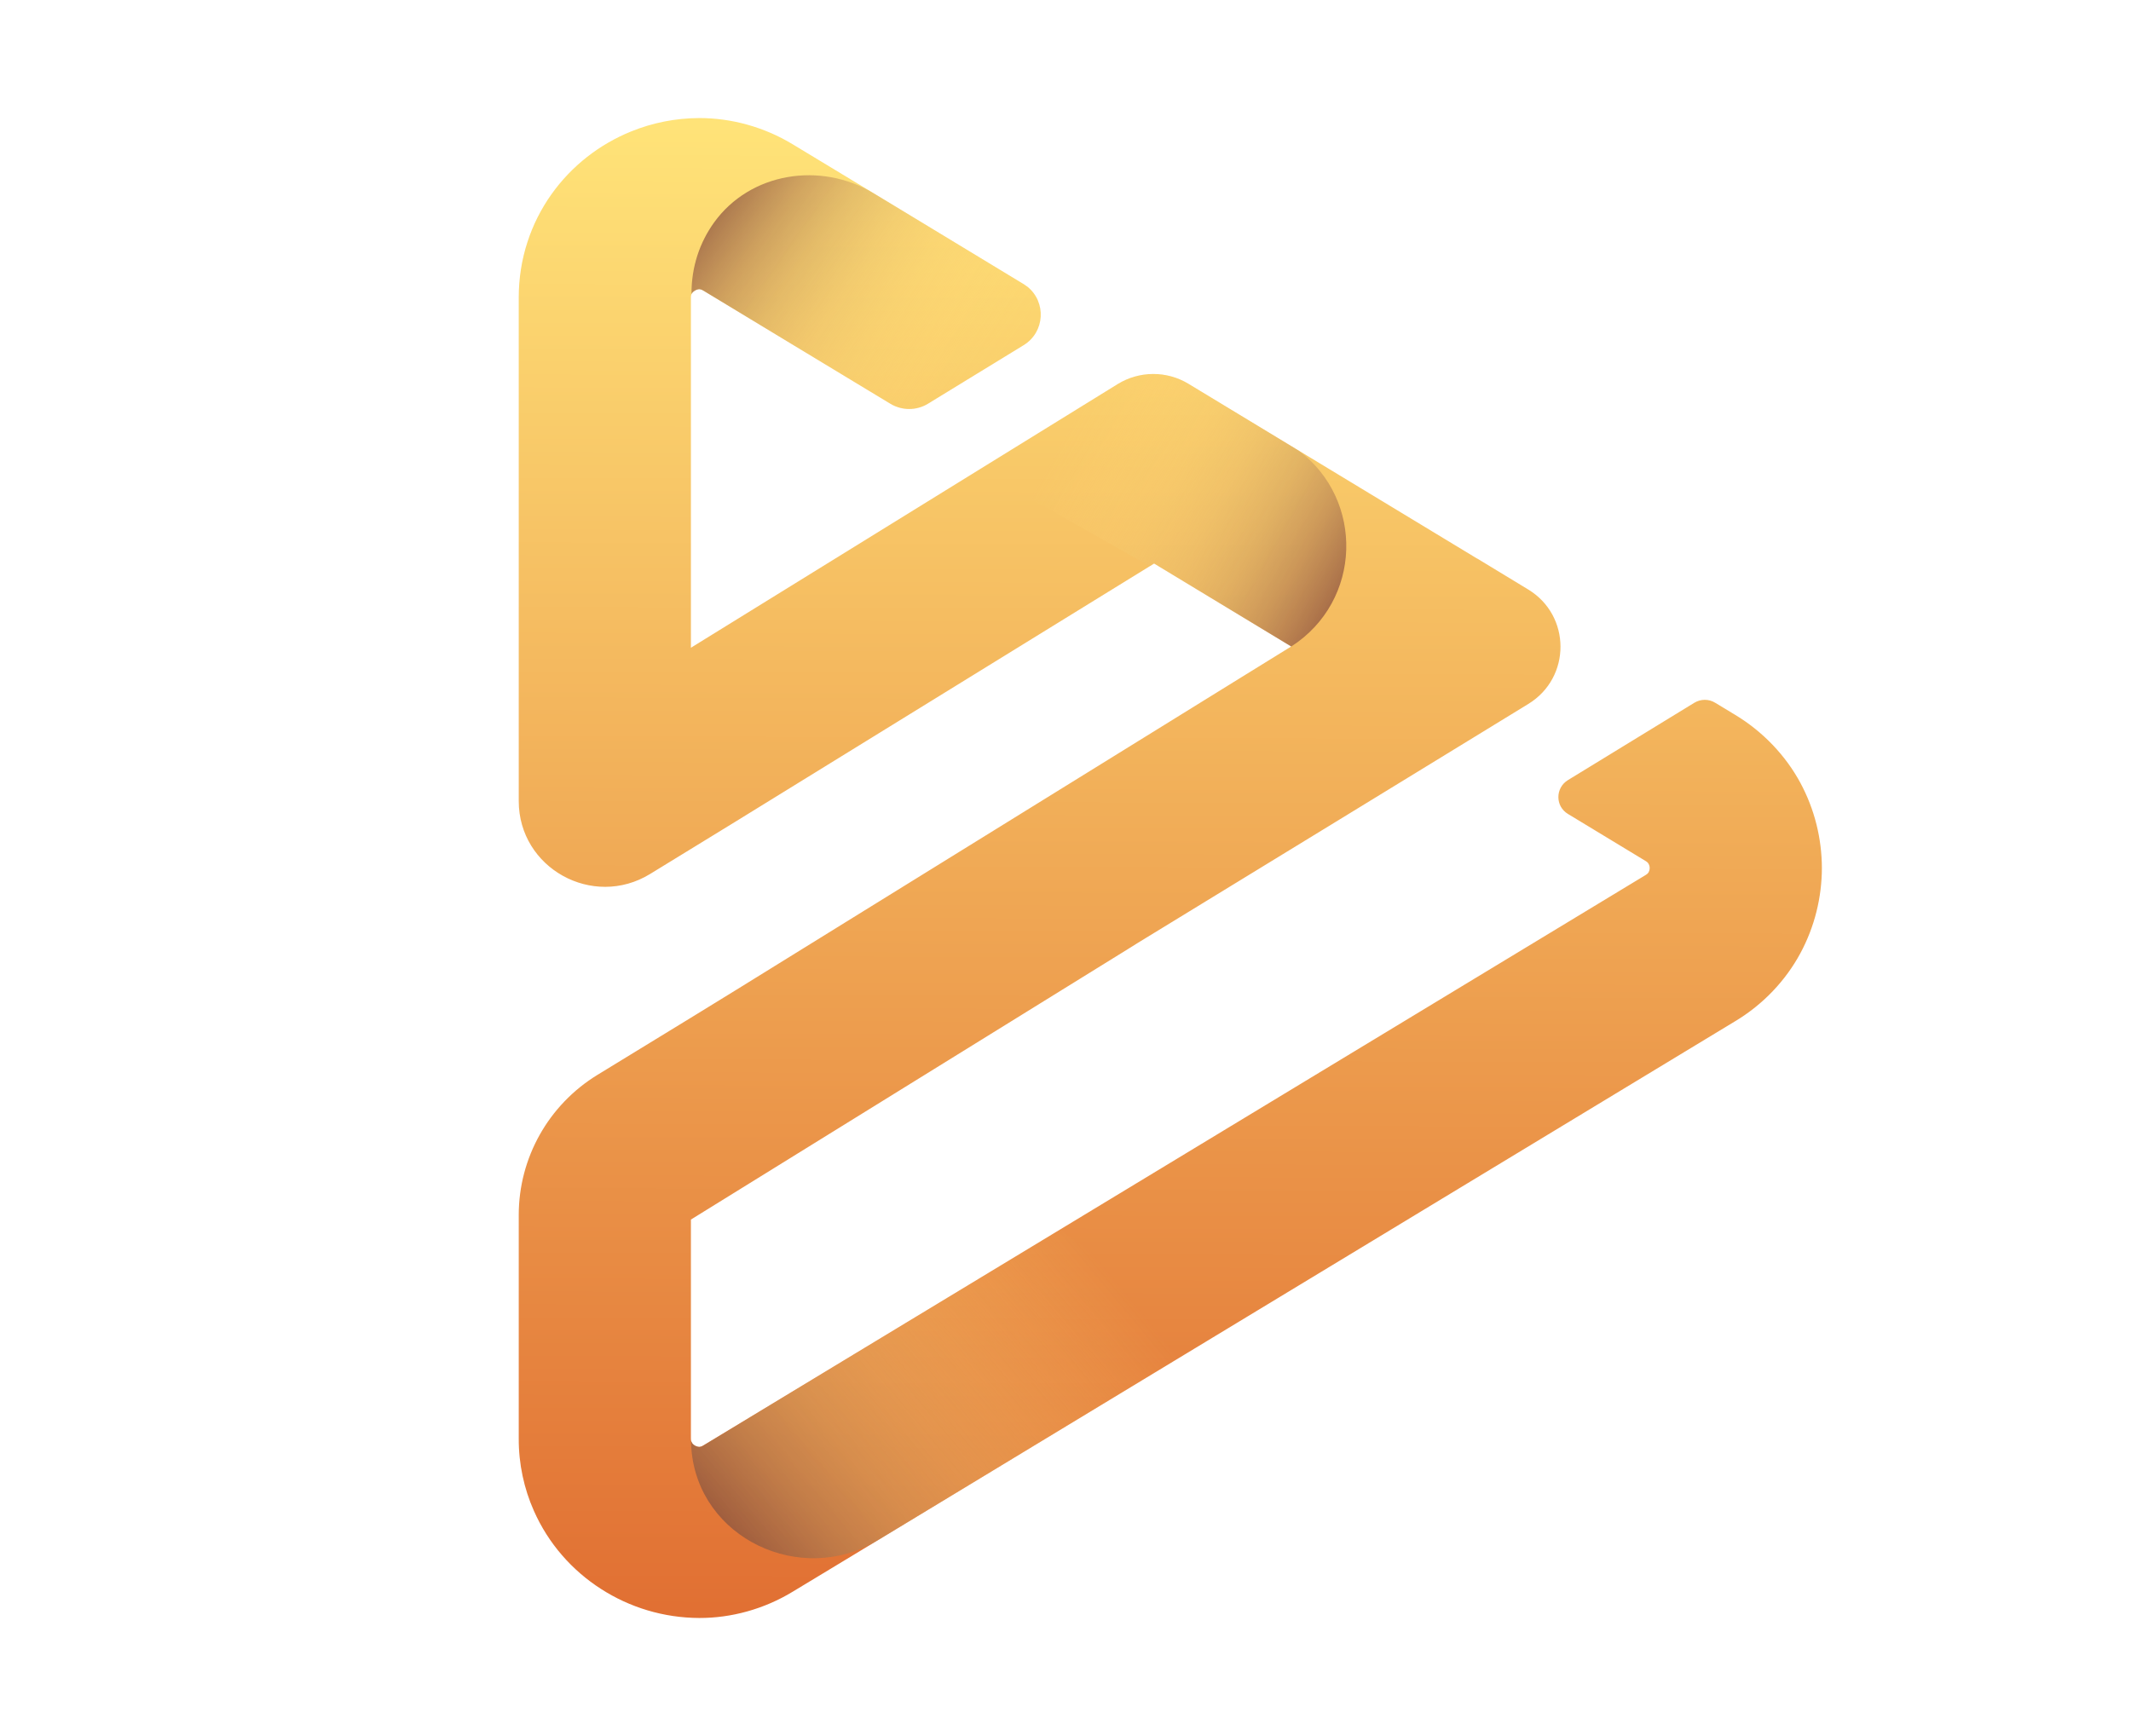 <svg width="54" height="44" viewBox="0 0 54 44" fill="none" xmlns="http://www.w3.org/2000/svg">
<path d="M13.145 7.541C13.145 7.059 13.219 6.585 13.363 6.143C13.504 5.702 13.714 5.291 13.971 4.928C14.487 4.201 15.193 3.655 15.999 3.329C16.535 3.112 17.118 2.994 17.721 2.992C18.522 2.992 19.356 3.212 20.092 3.66L21.337 4.413L25.89 7.171L25.934 7.197C25.952 7.207 25.97 7.22 25.988 7.235L26.037 7.268C26.517 7.656 26.483 8.416 25.937 8.75L23.519 10.23C23.227 10.411 22.857 10.411 22.562 10.233L17.824 7.365C17.765 7.332 17.75 7.332 17.721 7.329C17.69 7.329 17.642 7.342 17.601 7.37C17.557 7.396 17.534 7.429 17.523 7.454C17.516 7.472 17.508 7.49 17.508 7.541V16.417L24.815 11.901L28.321 9.735C28.87 9.396 29.564 9.393 30.115 9.727L32.916 11.424L37.425 14.154C37.43 14.157 37.435 14.159 37.441 14.161L38.724 14.94C39.814 15.601 39.817 17.175 38.729 17.841L36.938 18.938L34.184 20.624L28.837 23.895L28.583 24.054L17.508 30.91V36.459C17.508 36.474 17.508 36.49 17.511 36.505C17.513 36.517 17.516 36.525 17.518 36.533L17.538 36.574C17.557 36.602 17.597 36.638 17.641 36.653C17.672 36.666 17.698 36.671 17.721 36.671C17.749 36.668 17.765 36.668 17.823 36.635L26.858 31.165L41.703 22.176C41.755 22.143 41.762 22.128 41.778 22.105C41.791 22.079 41.803 22.041 41.803 22C41.803 21.959 41.791 21.921 41.778 21.898C41.762 21.872 41.755 21.857 41.703 21.824L39.733 20.63C39.409 20.436 39.409 19.972 39.73 19.773L42.936 17.811C43.097 17.714 43.3 17.711 43.462 17.811L43.973 18.12C44.686 18.551 45.251 19.158 45.618 19.834C45.985 20.513 46.165 21.258 46.167 22C46.165 22.743 45.985 23.488 45.618 24.167C45.251 24.845 44.686 25.453 43.973 25.881L30.731 33.9L21.24 39.645L20.092 40.339C19.356 40.788 18.522 41.01 17.721 41.008C16.815 41.005 15.957 40.74 15.231 40.273C14.502 39.806 13.897 39.127 13.527 38.288C13.28 37.732 13.142 37.104 13.145 36.458V30.795C13.145 29.345 13.899 28.003 15.139 27.243L17.508 25.794L18.658 25.087L31.478 17.152L32.721 16.384L29.245 14.282L29.135 14.351L18.622 20.834L16.474 22.151C15.02 23.042 13.145 22.002 13.145 20.303V7.541H13.145Z" fill="url(#paint0_linear_11_89)"/>
<path opacity="0.8" d="M25.937 8.752L23.519 10.231C23.227 10.413 22.857 10.413 22.562 10.234L17.824 7.366C17.765 7.333 17.75 7.333 17.721 7.33C17.69 7.33 17.642 7.343 17.601 7.371C17.557 7.397 17.534 7.43 17.523 7.455C17.518 6.76 17.734 6.142 18.092 5.643C19.005 4.371 20.795 4.086 22.138 4.899L25.891 7.172L25.988 7.236L26.037 7.269C26.517 7.657 26.483 8.418 25.937 8.752Z" fill="url(#paint1_linear_11_89)"/>
<path opacity="0.8" d="M30.731 33.901L22.248 39.036C20.295 40.219 17.695 38.988 17.52 36.722C17.515 36.651 17.511 36.579 17.51 36.506C17.513 36.519 17.515 36.526 17.518 36.534L17.538 36.575C17.556 36.603 17.597 36.639 17.641 36.654C17.672 36.667 17.697 36.672 17.72 36.672C17.749 36.67 17.764 36.67 17.823 36.637L26.858 31.166L30.731 33.901Z" fill="url(#paint2_linear_11_89)"/>
<path opacity="0.8" d="M32.72 16.386L29.245 14.283L29.135 14.352L24.816 11.903L28.322 9.737C28.871 9.398 29.564 9.395 30.116 9.729L32.916 11.426C34.571 12.673 34.52 15.227 32.72 16.386Z" fill="url(#paint3_linear_11_89)"/>
<defs>
<linearGradient id="paint0_linear_11_89" x1="29.692" y1="3.152" x2="29.573" y2="41.573" gradientUnits="userSpaceOnUse">
<stop stop-color="#FFE378"/>
<stop offset="0.98" stop-color="#E17033"/>
</linearGradient>
<linearGradient id="paint1_linear_11_89" x1="25.021" y1="9.611" x2="17.652" y2="4.437" gradientUnits="userSpaceOnUse">
<stop stop-color="#FFD978" stop-opacity="0"/>
<stop offset="0.174" stop-color="#FCD677" stop-opacity="0.179"/>
<stop offset="0.326" stop-color="#F3CB72" stop-opacity="0.334"/>
<stop offset="0.469" stop-color="#E4B96B" stop-opacity="0.481"/>
<stop offset="0.607" stop-color="#CEA060" stop-opacity="0.623"/>
<stop offset="0.741" stop-color="#B37F53" stop-opacity="0.76"/>
<stop offset="0.871" stop-color="#925842" stop-opacity="0.893"/>
<stop offset="0.975" stop-color="#723333"/>
</linearGradient>
<linearGradient id="paint2_linear_11_89" x1="27.957" y1="32.04" x2="17.906" y2="40.428" gradientUnits="userSpaceOnUse">
<stop stop-color="#FFD978" stop-opacity="0"/>
<stop offset="0.174" stop-color="#FCD677" stop-opacity="0.179"/>
<stop offset="0.326" stop-color="#F2CB72" stop-opacity="0.334"/>
<stop offset="0.469" stop-color="#E2B96B" stop-opacity="0.481"/>
<stop offset="0.607" stop-color="#CBA060" stop-opacity="0.623"/>
<stop offset="0.741" stop-color="#AD7F53" stop-opacity="0.76"/>
<stop offset="0.871" stop-color="#8A5842" stop-opacity="0.893"/>
<stop offset="0.975" stop-color="#683333"/>
</linearGradient>
<linearGradient id="paint3_linear_11_89" x1="27.169" y1="10.701" x2="34.998" y2="15.093" gradientUnits="userSpaceOnUse">
<stop stop-color="#FFD978" stop-opacity="0"/>
<stop offset="0.174" stop-color="#FCD677" stop-opacity="0.179"/>
<stop offset="0.326" stop-color="#F3CB72" stop-opacity="0.334"/>
<stop offset="0.469" stop-color="#E4B96B" stop-opacity="0.481"/>
<stop offset="0.607" stop-color="#CEA060" stop-opacity="0.623"/>
<stop offset="0.741" stop-color="#B37F53" stop-opacity="0.76"/>
<stop offset="0.871" stop-color="#925842" stop-opacity="0.893"/>
<stop offset="0.975" stop-color="#723333"/>
</linearGradient>
</defs>
</svg>
